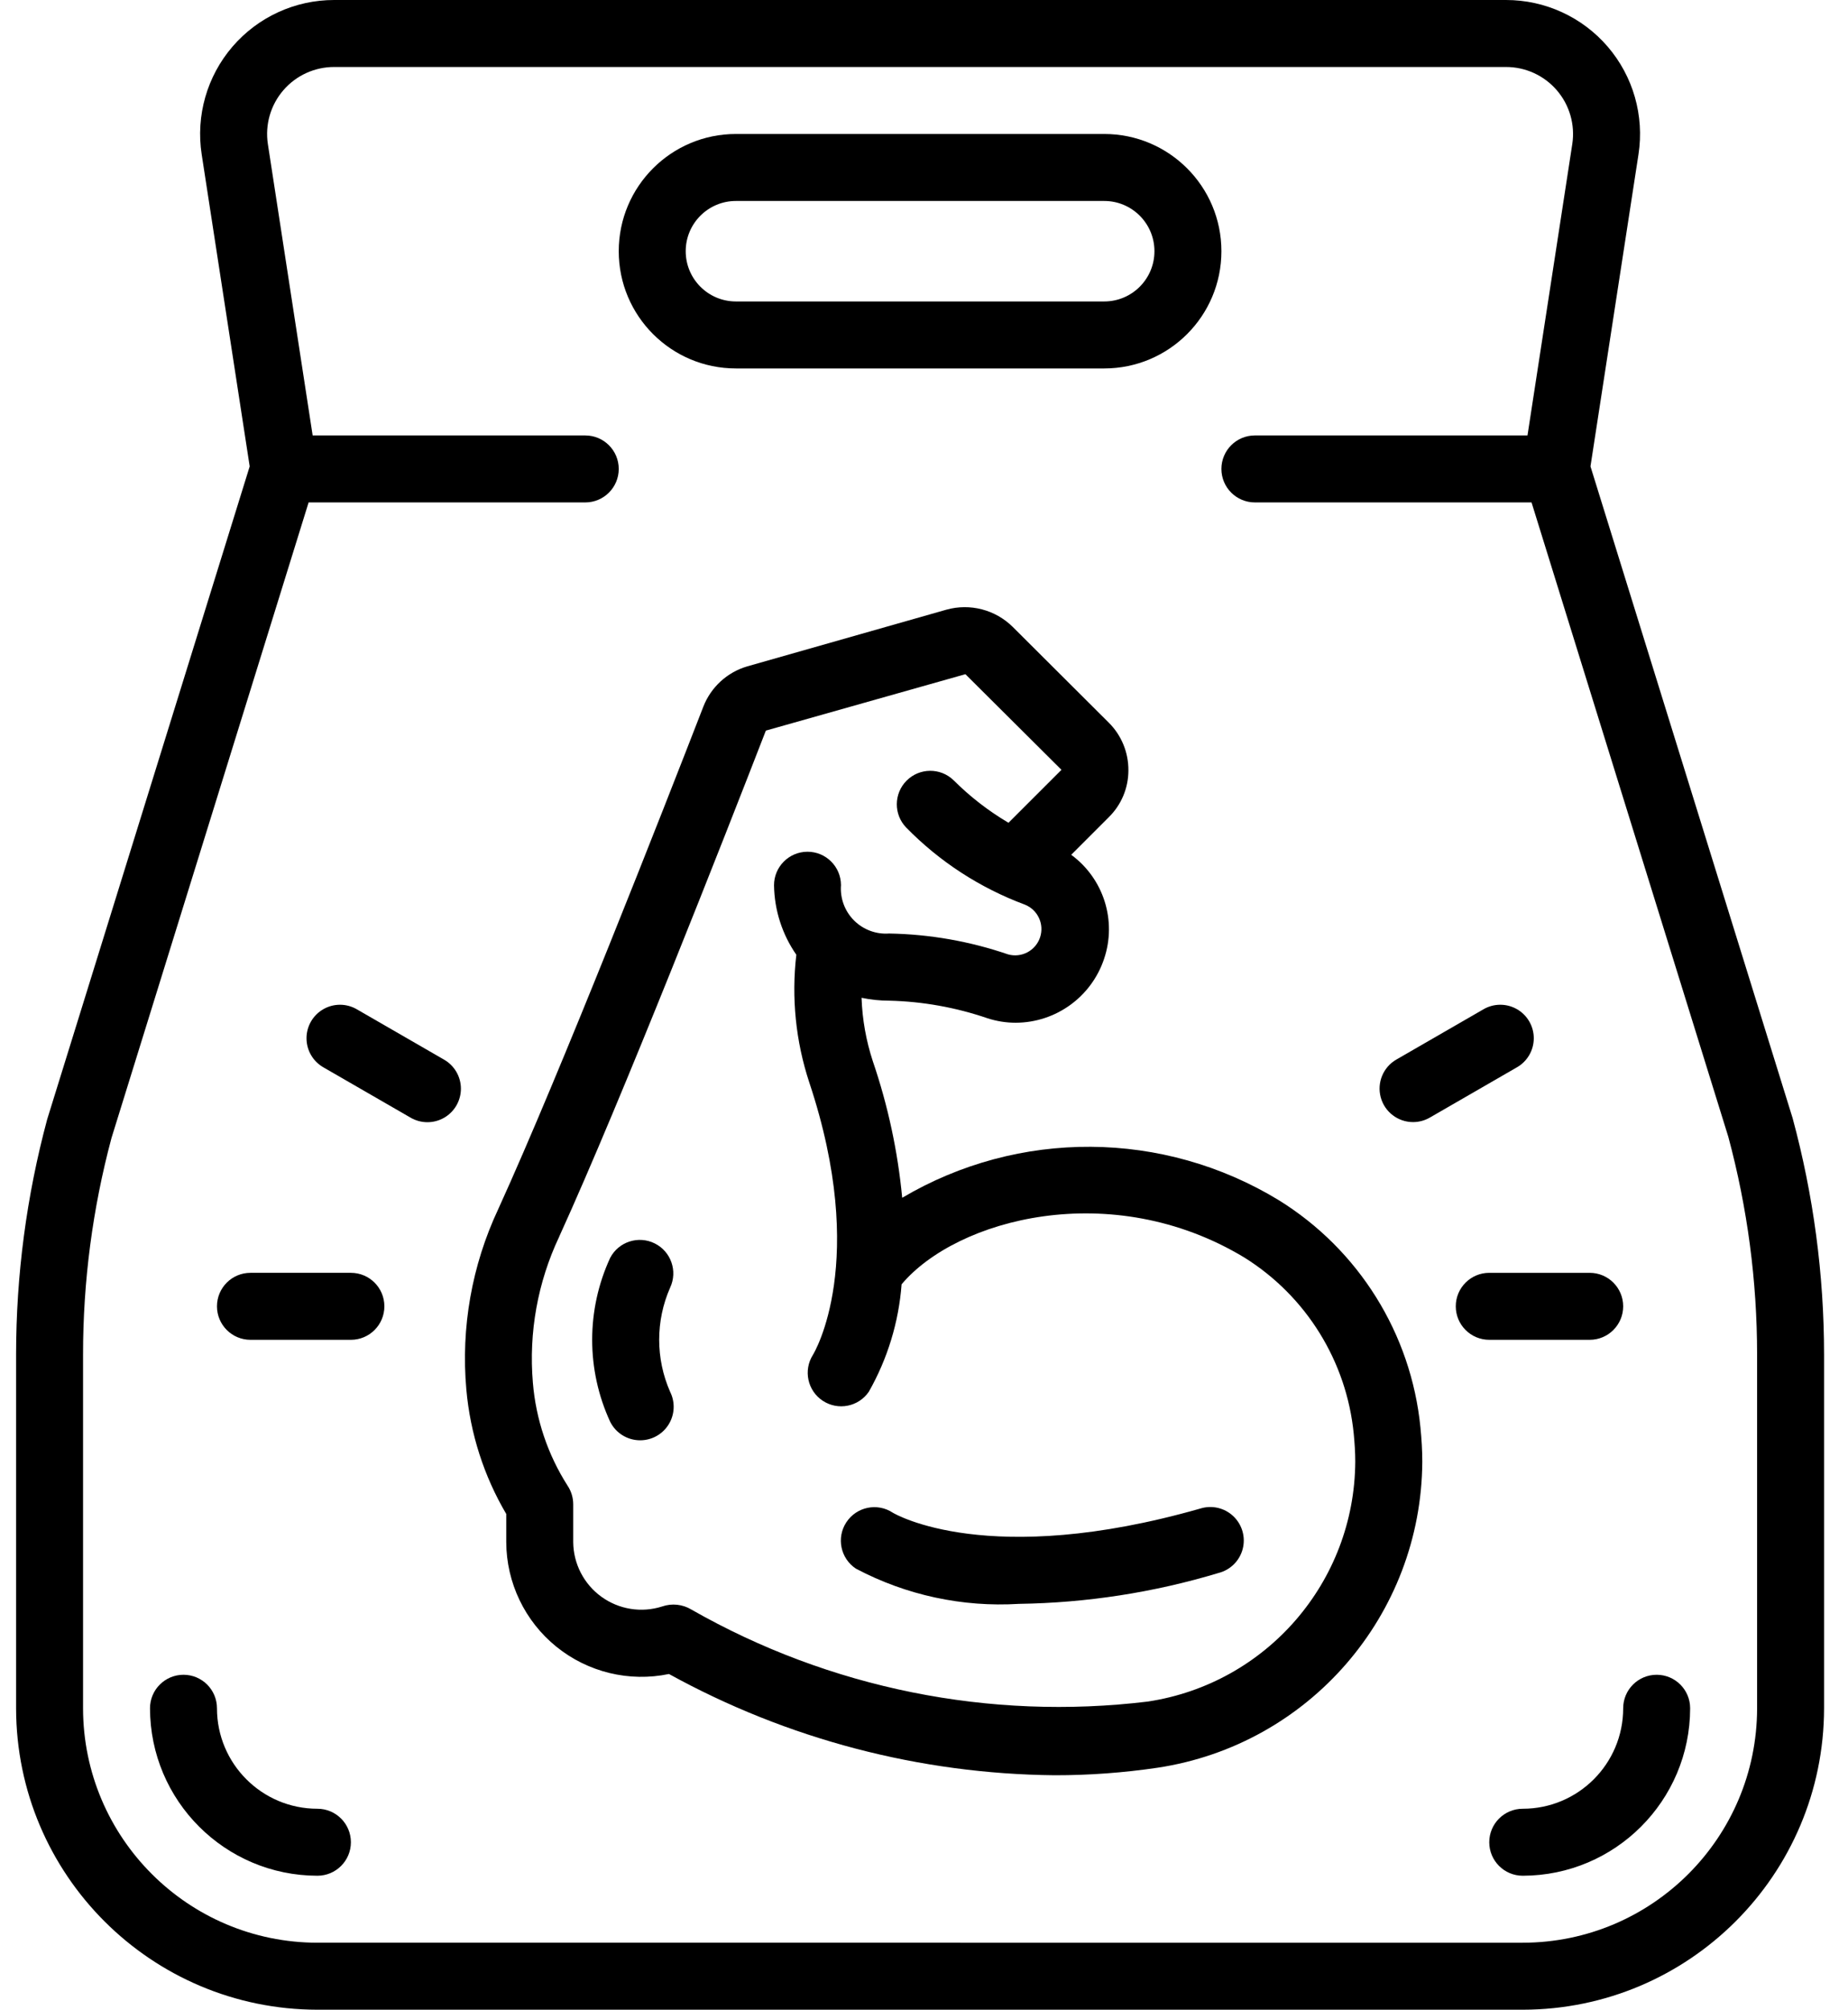 <?xml version="1.0" encoding="utf-8"?>
<!-- Generator: Adobe Illustrator 16.0.0, SVG Export Plug-In . SVG Version: 6.00 Build 0)  -->
<!DOCTYPE svg PUBLIC "-//W3C//DTD SVG 1.1//EN" "http://www.w3.org/Graphics/SVG/1.1/DTD/svg11.dtd">
<svg version="1.1" id="Capa_1" xmlns="http://www.w3.org/2000/svg" xmlns:xlink="http://www.w3.org/1999/xlink" x="0px" y="0px"
	 width="471px" height="512px" viewBox="21.5 0 471 512" enable-background="new 21.5 0 471 512" xml:space="preserve">
<g>
	<g id="Page-1_1_">
		<g id="_x30_02---Whey-Protein">
			<path id="Shape_3_" d="M209.067,93.867h93.866c16.495,0,29.867-13.372,29.867-29.867c0-16.496-13.371-29.867-29.867-29.867
				h-93.866C192.572,34.133,179.2,47.504,179.2,64C179.2,80.495,192.572,93.867,209.067,93.867L209.067,93.867z M209.067,51.2
				h93.866c7.069,0,12.8,5.731,12.8,12.801c0,7.068-5.73,12.8-12.8,12.8h-93.866c-7.069,0-12.8-5.731-12.8-12.8
				C196.267,56.931,201.998,51.2,209.067,51.2L209.067,51.2z"/>
			<path id="Shape_1_" d="M102.4,512h307.2c42.395-0.052,76.748-34.405,76.8-76.8v-90.12c-0.006-20.336-2.699-40.581-8.012-60.211
				l-51.524-166.051l12.237-79.497c1.514-9.848-1.35-19.866-7.842-27.426C424.768,4.338,415.297-0.008,405.333,0H106.667
				c-9.964-0.008-19.434,4.337-25.925,11.896c-6.492,7.561-9.356,17.577-7.841,27.426l12.237,79.497L33.519,285.184
				c-5.251,19.531-7.915,39.669-7.919,59.896v90.121C25.652,477.594,60.006,511.949,102.4,512L102.4,512z M42.667,345.08
				c-0.005-18.622,2.43-37.163,7.245-55.151L100.155,128h70.511c4.713,0,8.533-3.82,8.533-8.533s-3.82-8.533-8.533-8.533h-69.479
				L89.77,36.693c-0.747-4.921,0.692-9.923,3.94-13.694c3.247-3.771,7.979-5.938,12.957-5.932h298.667
				c4.977-0.007,9.709,2.16,12.956,5.932s4.687,8.774,3.939,13.694l-11.417,74.24h-69.479c-4.713,0-8.533,3.82-8.533,8.533
				s3.82,8.533,8.533,8.533h70.512l50.15,161.612c4.871,18.087,7.338,36.736,7.338,55.467V435.2
				c-0.038,32.975-26.759,59.695-59.733,59.733H102.4c-32.975-0.038-59.696-26.759-59.733-59.733V345.08z"/>
			<path id="Path_21_" d="M409.601,460.801c-4.713,0-8.533,3.82-8.533,8.533s3.82,8.533,8.533,8.533
				c23.553-0.028,42.639-19.114,42.666-42.666c0-4.713-3.82-8.533-8.533-8.533s-8.533,3.82-8.533,8.533
				C435.2,449.339,423.739,460.801,409.601,460.801L409.601,460.801z"/>
			<path id="Path_20_" d="M102.4,477.867c4.713,0,8.533-3.82,8.533-8.533s-3.82-8.533-8.533-8.533
				c-14.139,0-25.601-11.461-25.601-25.6c0-4.713-3.82-8.533-8.533-8.533s-8.533,3.82-8.533,8.533
				C59.762,458.753,78.848,477.839,102.4,477.867z"/>
			<path id="Shape_2_" d="M150.528,385.707v7.151c0.033,10.349,4.718,20.134,12.758,26.65c8.039,6.516,18.583,9.072,28.714,6.963
				c30.129,16.6,63.907,25.463,98.305,25.796c8.782,0.007,17.552-0.635,26.24-1.921c38.61-5.831,67.229-38.903,67.455-77.952
				c0-2.918-0.179-5.751-0.478-8.781c-2.375-23.842-15.711-45.221-36.079-57.839c-29.427-17.929-66.344-18.168-96-0.623
				c-1.125-11.848-3.636-23.521-7.484-34.782c-1.718-5.227-2.687-10.671-2.875-16.171c2.318,0.487,4.68,0.733,7.049,0.734
				c8.526,0.205,16.969,1.717,25.038,4.48c2.326,0.757,4.756,1.144,7.201,1.144c10.225-0.031,19.291-6.583,22.528-16.281
				c3.283-9.718-0.108-20.44-8.38-26.505l9.506-9.506c3.23-3.137,5.058-7.444,5.068-11.947c0.051-4.579-1.753-8.983-5-12.211
				l-24.482-24.396c-4.436-4.389-10.885-6.063-16.896-4.386l-50.807,14.456c-5.098,1.509-9.212,5.289-11.145,10.24
				c-10.428,26.846-36.395,93.184-52.284,128.034c-6.726,14.325-9.529,30.18-8.124,45.943
				C141.348,365.191,144.822,376.024,150.528,385.707L150.528,385.707z M164.01,315.076
				c16.043-35.183,42.189-101.905,52.685-128.946l50.859-14.371l24.482,24.363l-13.499,13.491
				c-5.105-3.013-9.81-6.657-14.004-10.846c-3.348-3.234-8.67-3.188-11.962,0.104c-3.292,3.291-3.338,8.614-0.104,11.963
				c8.505,8.689,18.827,15.391,30.225,19.626c3.313,1.312,5.021,4.987,3.885,8.365c-1.136,3.377-4.719,5.274-8.151,4.315
				c-9.764-3.343-19.99-5.137-30.31-5.316c-3.336,0.244-6.611-0.979-8.97-3.351c-2.359-2.371-3.564-5.654-3.302-8.988
				c-0.021-4.713-3.858-8.517-8.571-8.495s-8.517,3.859-8.495,8.572c0.099,6.324,2.077,12.476,5.684,17.673
				c-1.279,10.938-0.158,22.024,3.285,32.486c15.224,45.653,1.272,68.924,0.947,69.444c-2.498,3.932-1.38,9.14,2.509,11.701
				c3.89,2.563,9.115,1.532,11.742-2.314c4.768-8.391,7.619-17.734,8.346-27.358c14.003-16.631,53.41-27.307,87.355-6.826
				c15.77,9.844,26.073,26.453,27.887,44.954c0.222,2.363,0.384,4.659,0.384,7.031c-0.154,30.629-22.602,56.578-52.889,61.142
				c-40.278,4.878-81.056-3.338-116.301-23.433c-2.255-1.367-5.003-1.655-7.492-0.785c-5.256,1.672-10.993,0.749-15.459-2.487
				c-4.466-3.235-7.131-8.399-7.18-13.913v-9.645c-0.001-1.689-0.502-3.341-1.442-4.745c-5.04-7.896-8.074-16.903-8.84-26.24
				c-1.086-12.759,1.226-25.577,6.698-37.154L164.01,315.076L164.01,315.076z"/>
			<g>
				<path id="Path_19_" d="M281.225,408.602c17.233-0.249,34.348-2.897,50.851-7.868c3.013-0.767,5.368-3.111,6.151-6.119
					s-0.132-6.204-2.387-8.343c-2.256-2.138-5.495-2.881-8.458-1.939c-53.854,15.36-77.73,1.417-78.345,1.041
					c-3.938-2.592-9.231-1.501-11.823,2.437c-2.592,3.938-1.501,9.23,2.437,11.823C252.42,406.388,266.806,409.492,281.225,408.602z
					"/>
				<path id="Path_18_" d="M184.67,366.933c2.956-0.002,5.701-1.533,7.255-4.049c1.554-2.515,1.695-5.655,0.374-8.3
					c-3.724-8.457-3.724-18.09,0-26.547c1.969-4.2,0.223-9.203-3.932-11.266s-9.196-0.429-11.351,3.68
					c-6.118,13.248-6.118,28.514,0,41.762C178.464,365.113,181.43,366.941,184.67,366.933z"/>
				<path id="Path_17_" d="M85.333,341.334h25.6c4.713,0,8.533-3.82,8.533-8.533s-3.82-8.533-8.533-8.533h-25.6
					c-4.713,0-8.533,3.82-8.533,8.533S80.621,341.334,85.333,341.334z"/>
				<path id="Path_16_" d="M392.533,332.8c0,4.713,3.82,8.533,8.533,8.533h25.601c4.713,0,8.532-3.82,8.532-8.533
					s-3.819-8.532-8.532-8.532h-25.601C396.354,324.267,392.533,328.087,392.533,332.8L392.533,332.8z"/>
				<path id="Path_15_" d="M381.646,285.867c1.497,0,2.969-0.395,4.267-1.144l22.187-12.801c2.662-1.513,4.309-4.337,4.315-7.399
					c0.007-3.062-1.628-5.894-4.283-7.418c-2.655-1.525-5.924-1.512-8.565,0.037l-22.187,12.8c-3.345,1.932-4.975,5.869-3.976,9.599
					C374.402,283.273,377.783,285.867,381.646,285.867z"/>
				<path id="Path_14_" d="M103.936,271.924l22.187,12.8c2.641,1.549,5.911,1.563,8.565,0.038c2.656-1.525,4.29-4.356,4.283-7.419
					c-0.006-3.062-1.654-5.886-4.315-7.399l-22.187-12.8c-2.641-1.549-5.911-1.563-8.565-0.038c-2.656,1.525-4.29,4.357-4.283,7.419
					C99.627,267.587,101.274,270.41,103.936,271.924z"/>
			</g>
		</g>
	</g>
</g>
</svg>
